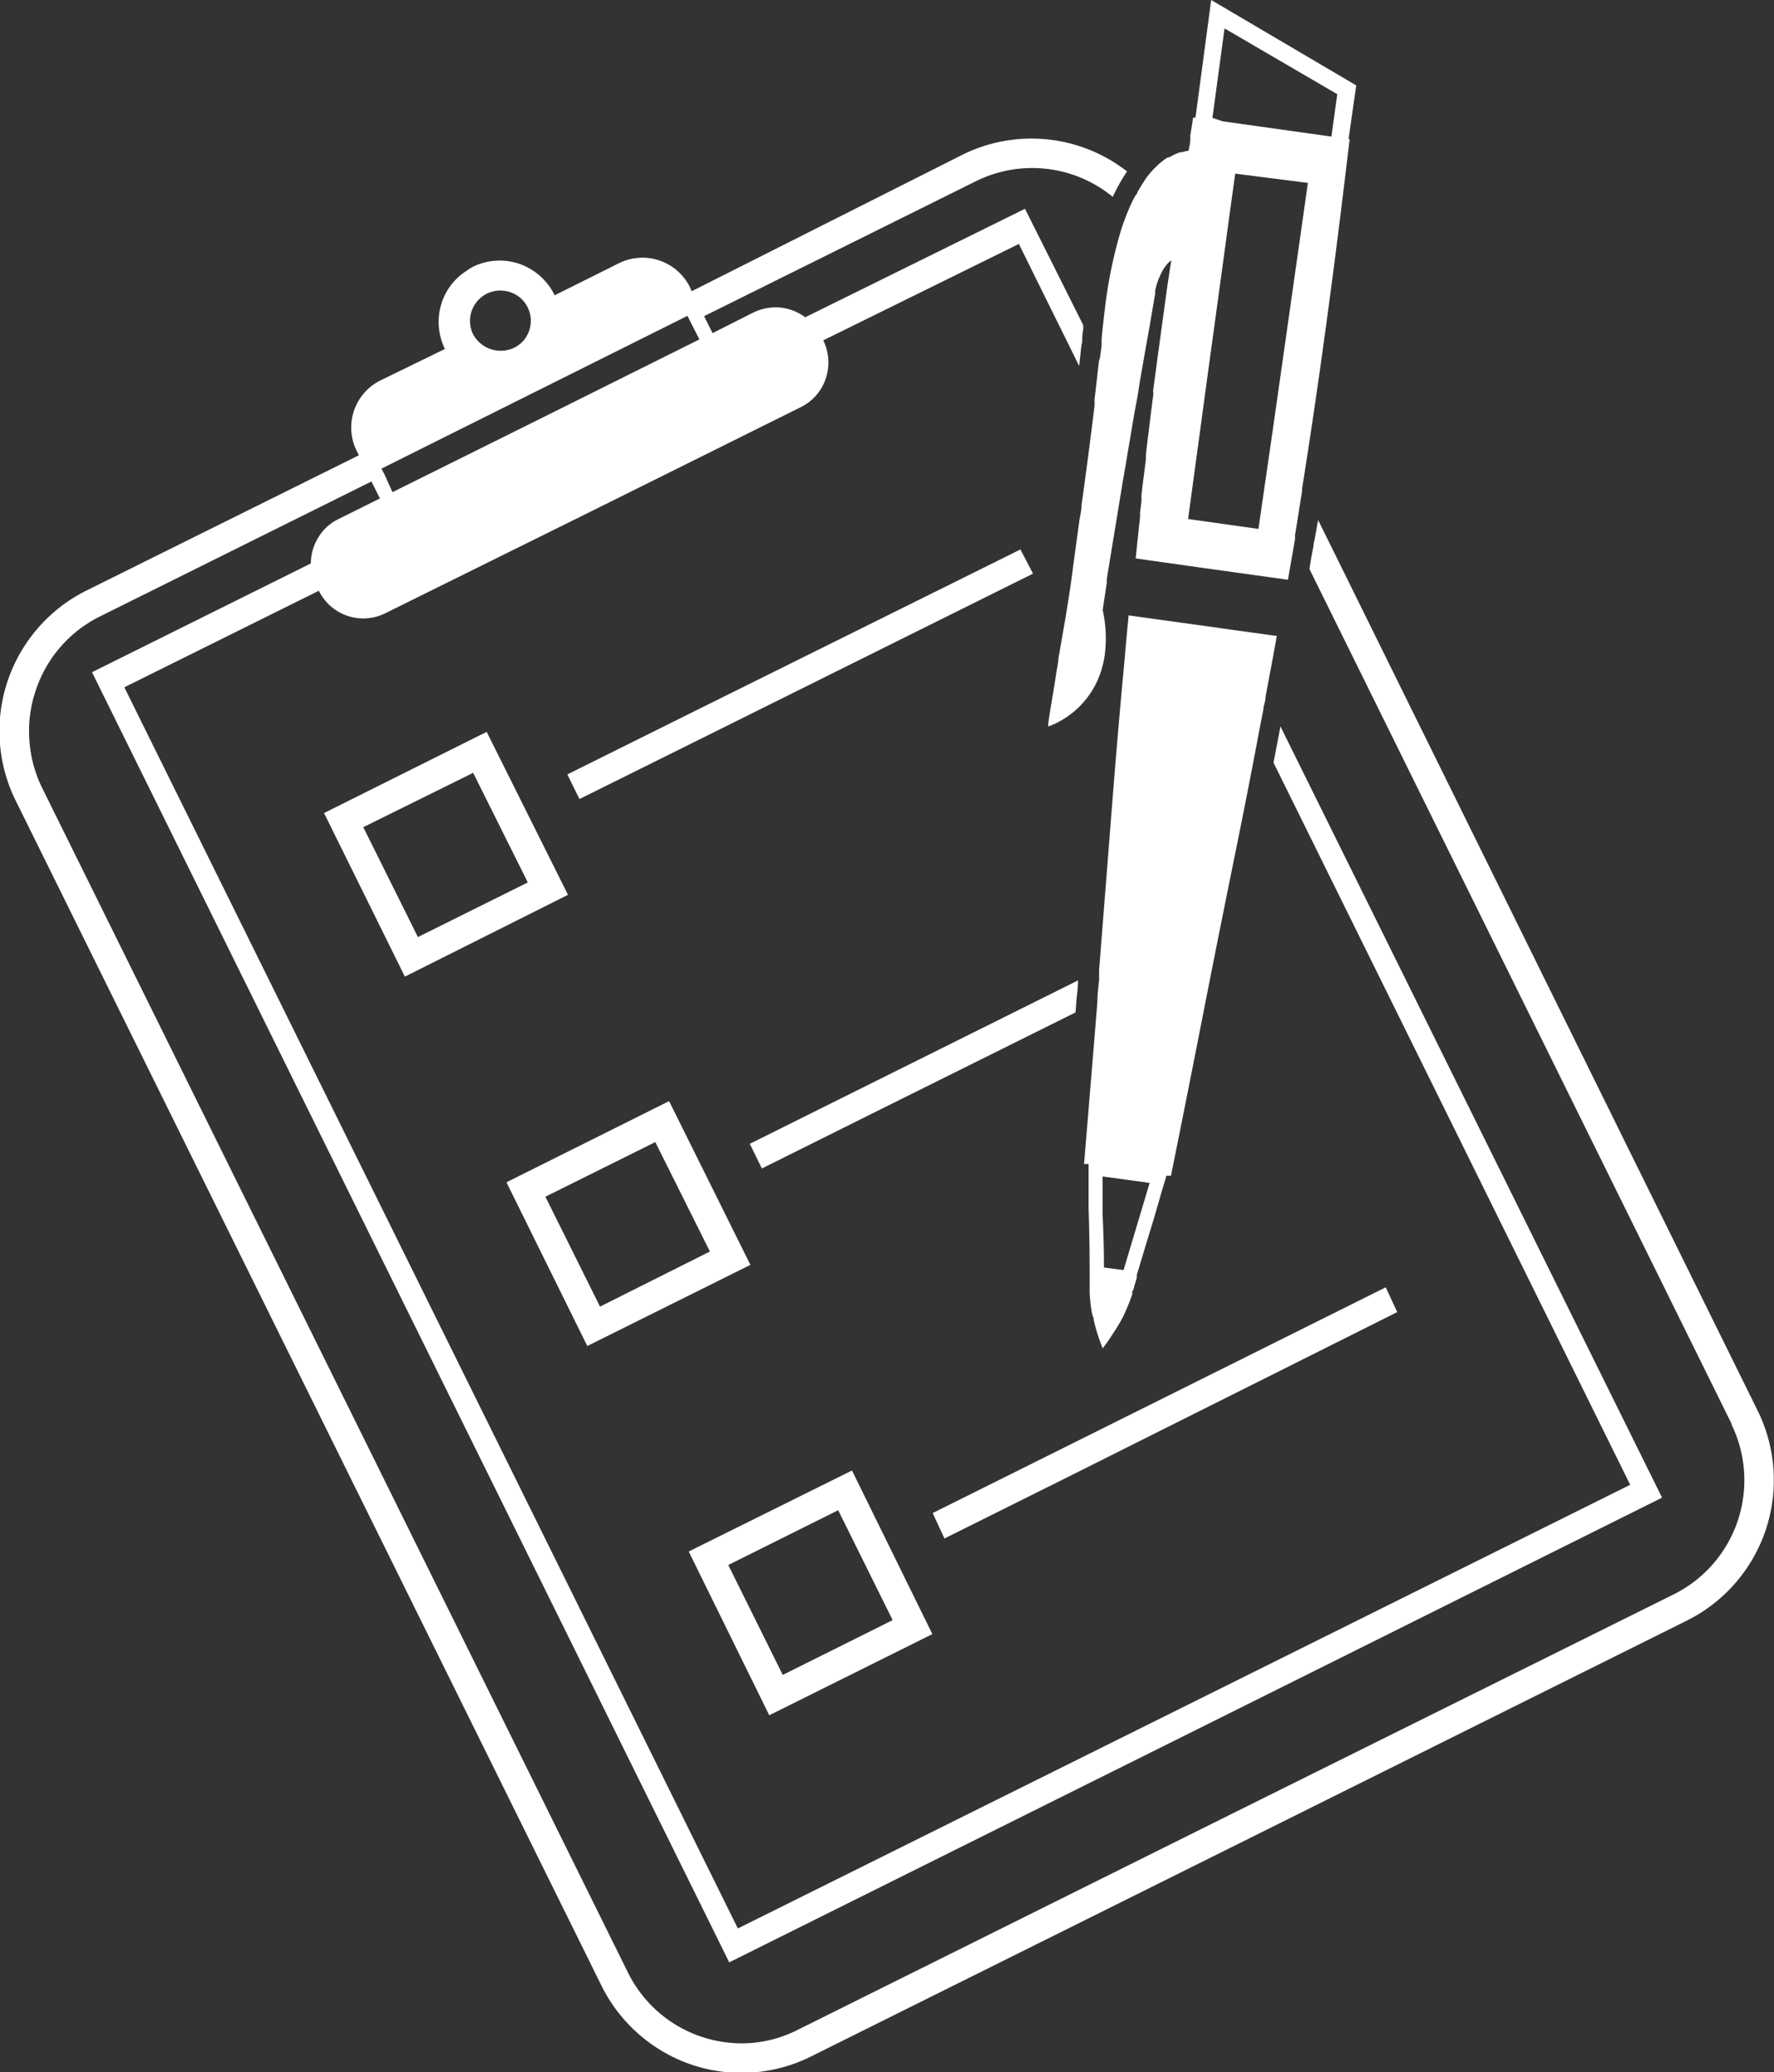 <svg viewBox="0 0 113 132" xmlns="http://www.w3.org/2000/svg"><rect x="0" y="0" width="113" height="132" fill="#333333" stroke="none"/><path d="m86.39 5.44-9.24-5.44-1 7.49h-.15c-.06.4-.12.77-.18 1.15v.23c0 .26-.07.48-.11.73a3.13 3.13 0 0 0 -.44.1h-.12l-.38.16-.2.11-.08.05h-.09l-.18.11a4.72 4.72 0 0 0 -.59.5 5.83 5.83 0 0 0 -.65.75 2.39 2.39 0 0 0 -.13.21l-.08.12c-.11.17-.21.35-.32.53 0 .09-.1.18-.16.27a8.87 8.87 0 0 0 -.43.92c-.14.33-.33.83-.47 1.29a28.81 28.81 0 0 0 -1 4.86c-.08.63-.15 1.29-.22 2v.27c0 .31-.07.62-.1.93l-.07.22c-.09.8-.18 1.61-.28 2.43v.41c-.26 2.13-.54 4.28-.83 6.35 0 .31-.08.62-.13.93-.14 1-.28 2.06-.41 3-.14 1.15-.32 2.24-.48 3.24l-.06.33-.4 2.31c0 .27-.08.52-.11.76-.13.87-.26 1.62-.35 2.16s-.15.94-.18 1.18q0 .16 0 .18s.17-.06.43-.18a5.56 5.56 0 0 0 2.77-2.9 6.28 6.28 0 0 0 .4-1.47 8.38 8.38 0 0 0 -.13-2.87c.06-.43.15-1 .26-1.72v-.25c.26-1.62.63-3.82 1-6.11l.21-1.21c.13-.8.27-1.59.4-2.37.09-.54.18-1.08.28-1.58s.15-.91.22-1.34c.2-1.14.38-2.18.54-3.05.21-1.22.36-2.12.43-2.5a1.77 1.77 0 0 0 0-.21 5.61 5.61 0 0 1 .19-.67c.07-.17.14-.33.22-.49a2.74 2.74 0 0 1 .44-.63l.17-.14c0 .18-.06.36-.08.55l-.15 1c-.21 1.5-.41 3-.6 4.37-.11.81-.21 1.61-.32 2.39a.93.93 0 0 1 0 .33c-.14 1.08-.27 2.15-.4 3.21l-.06.54v.29l-.22 1.73-.06.52v.39l-.09.72v.31c-.1.88-.19 1.76-.28 2.63l2.62.37 1.7.24 5.38.75c.15-.88.31-1.76.46-2.65a.55.55 0 0 1 0-.26c.1-.6.2-1.2.29-1.81l.15-.93v-.15c.73-4.58 1.43-9.48 2.15-15.09.29-2.27.58-4.65.88-7.18h-.07zm-5.31 21.9-.47 3.24-.45 3.11-2.91-.41-1.57-.22 1.32-9.73.45-3.28.41-3 .4-2.94.42-3.05 4.63.59zm-3.18-19.61-.67-.22.77-5.7 7.18 4.19-.37 2.7zm-12.9 27.27-21.28 10.56-7.58 3.77.77 1.57 7.59-3.77 21.3-10.59zm-34 11.62-10.36 5.17 5.15 10.42 10.39-5.21zm2.62 9.59-7 3.48-3.48-7 7-3.46zm9 13.93-10.36 5.17 5.15 10.43 10.39-5.17zm2.6 9.58-7 3.51-3.48-7 7-3.48zm14.17 24.37-10.39 5.17-5.13-10.43 10.4-5.16zm-6-7.89-7 3.49 3.47 7 7-3.49zm15.18-32.52-.06.81-12.39 6.16-7.59 3.78-.77-1.57 7.59-3.78 13.32-6.63c0 .41-.06.82-.1 1.23zm-8.41 34.32 7.59-3.78 21.25-10.64-.73-1.58-21.27 10.6-7.59 3.78zm20.33-52.89-.3 1.54c-.57 3.06-1.18 6.11-1.85 9.39-.56 2.77-1.14 5.67-1.75 8.79s-1.27 6.44-2 10.06h-.29l-.25.83c-.31 1.07-.57 2-.81 2.75l-.12.4-.09.29-.62 2.06a1.09 1.09 0 0 1 0 .17l-.06.22-.11.35c0 .1-.07.21-.11.32s0 .09 0 .14a13.33 13.33 0 0 1 -.6 1.47 11.49 11.49 0 0 1 -.67 1.11c-.19.31-.4.6-.62.89a11.74 11.74 0 0 1 -.57-1.8c0-.09 0-.16-.06-.24a3.25 3.25 0 0 1 -.1-.47c-.05-.32-.08-.64-.1-1v-.84c0-1 0-2.44-.07-4.6 0-.67 0-1.43 0-2.25v-.54h-.29c.31-3.71.59-7.12.85-10.31 0-.49.07-1 .11-1.43v-.21-.4c.16-2 .3-3.86.45-5.69.36-4.65.69-8.91 1.08-13.09l.12-1.31c.07-.83.15-1.67.23-2.51l4.92.68 1.69.24 2.83.39c-.2 1.12-.41 2.24-.62 3.35l-.1.53c0 .25-.09.49-.14.74zm-10.17 35.63 1.25.16 1.66-5.55-3-.41v2.36c.07 1.46.09 2.57.09 3.44zm40 10-26.91-54.49c.07-.49.16-1 .26-1.49 0-.19.07-.37.1-.56s.07-.38.1-.58l.09-.5 28 56.74a10 10 0 0 1 -4.49 13.36l-55.82 27.78a9.91 9.91 0 0 1 -7.59.52 10 10 0 0 1 -5.73-5l-37.33-75.52a10 10 0 0 1 4.52-13.39l17.34-8.61-.13-.26a3.35 3.35 0 0 1 1.51-4.51l4.1-2a3.93 3.93 0 0 1 -.26-2.76 3.83 3.83 0 0 1 1.64-2.22 2.92 2.92 0 0 1 .37-.24 3.88 3.88 0 0 1 3-.2 3.93 3.93 0 0 1 2.24 2l4.11-2.05a3.37 3.37 0 0 1 4.5 1.52l.12.27 17.28-8.71a9.9 9.9 0 0 1 10.45 1.08 11.75 11.75 0 0 0 -.91 1.62 8.08 8.08 0 0 0 -8.71-1l-17.32 8.6.54 1.08 2.61-1.32a3.29 3.29 0 0 1 1.69-.31 3.19 3.19 0 0 1 1.6.62l14-6.91 3.71 7.41v.26a3.31 3.31 0 0 0 -.06.56c0 .14 0 .29-.05.43l-.15 1.35-3.84-7.77-12.46 6.14a3.2 3.2 0 0 1 .16 2.43 3.13 3.13 0 0 1 -1.6 1.83l-13.62 6.77-12.83 6.35a3.15 3.15 0 0 1 -4.24-1.43l-12.39 6.15 39.08 79.06 28-13.92 28.84-14.34-22.72-46c.11-.56.21-1.11.32-1.66l.12-.65 24.31 49.13-30.1 15-29.32 14.6-40.59-82.18 13.94-6.93a3.14 3.14 0 0 1 .48-1.66 3 3 0 0 1 1.27-1.16l2.65-1.32-.54-1.08-17.32 8.61a8.09 8.09 0 0 0 -4.07 4.72 8 8 0 0 0 -.4 3.14 8.14 8.14 0 0 0 .82 3.06l37.31 75.45a8.09 8.09 0 0 0 7.79 4.49 7.93 7.93 0 0 0 3-.83l27.53-13.7 28.31-14.06a8.12 8.12 0 0 0 3.64-10.86zm-79.32-72.03a1.85 1.85 0 0 0 -.37.25 1.93 1.93 0 0 0 -.49 2.34 2 2 0 0 0 2.57.87 1.88 1.88 0 0 0 1-1.12 2.07 2.07 0 0 0 .1-.74 2 2 0 0 0 -.2-.73 1.92 1.92 0 0 0 -.46-.6 2 2 0 0 0 -.65-.37 2.07 2.07 0 0 0 -.74-.1 2 2 0 0 0 -.76.2zm-6.7 11.14.21.41.49 1.09 9.38-4.66 10.17-5.07-.55-1.08-.21-.42z" fill="#fff" fill-rule="evenodd"/></svg>